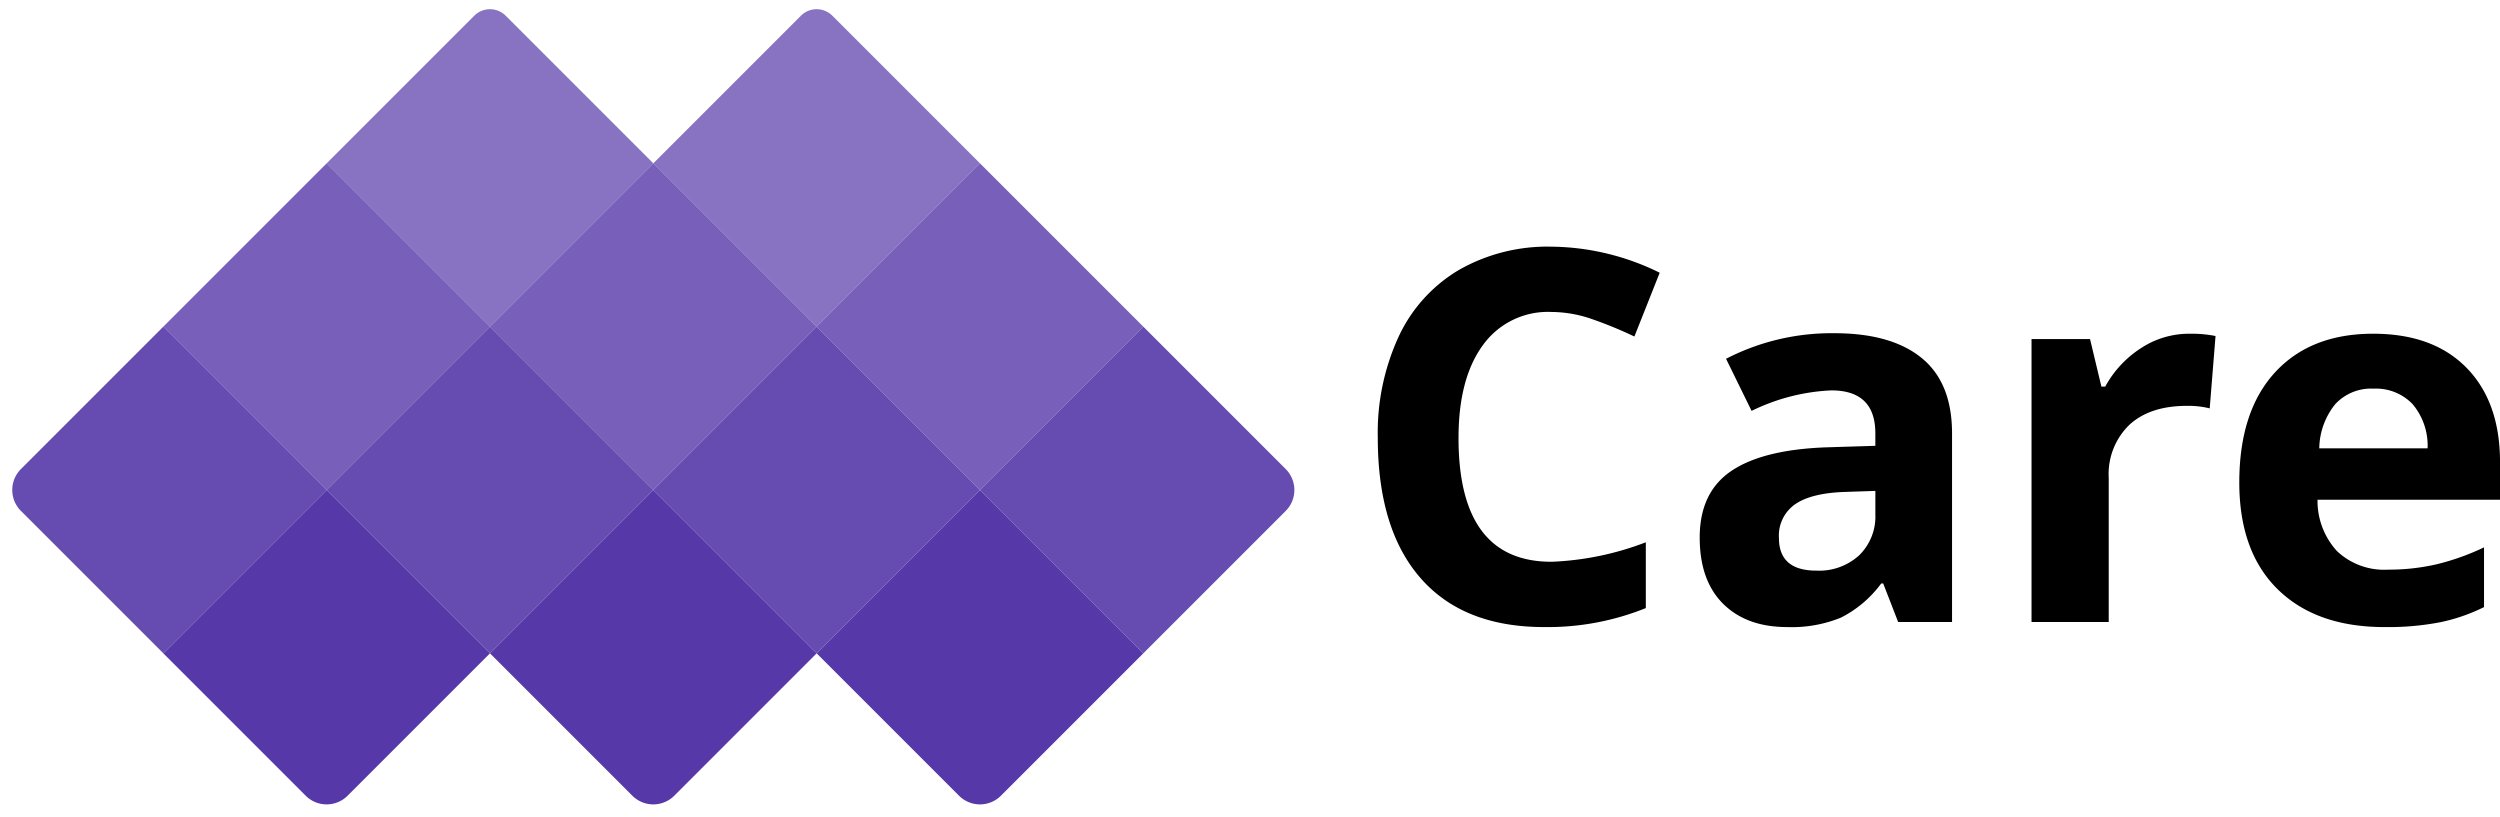 <svg xmlns="http://www.w3.org/2000/svg" width="337.62" height="110.288" viewBox="0 0 337.62 110.288">
  <g id="Group_1" data-name="Group 1" transform="translate(-69.771 -600)">
    <g id="Group_1-2" data-name="Group 1" transform="translate(-754.774 69.042)">
      <rect id="Rectangle_4" data-name="Rectangle 4" width="31.194" height="31.194" transform="translate(868.659 553.016) rotate(45)" fill="#5638a8" opacity="0.8"/>
      <path id="Rectangle_11" data-name="Rectangle 11" d="M0,0H31.194V31.194H4a4,4,0,0,1-4-4Z" transform="translate(846.602 575.073) rotate(45)" fill="#5638a8" opacity="0.9"/>
      <rect id="Rectangle_7" data-name="Rectangle 7" width="31.194" height="31.194" transform="translate(912.774 553.016) rotate(45)" fill="#5638a8" opacity="0.8"/>
      <rect id="Rectangle_9" data-name="Rectangle 9" width="31.194" height="31.194" transform="translate(890.716 575.073) rotate(45)" fill="#5638a8" opacity="0.9"/>
      <path id="Rectangle_13" data-name="Rectangle 13" d="M0,0H31.194V27.194a4,4,0,0,1-4,4H0Z" transform="translate(912.774 597.131) rotate(45)" fill="#5638a8"/>
      <path id="Rectangle_14" data-name="Rectangle 14" d="M0,0H31.194V27.194a4,4,0,0,1-4,4H0Z" transform="translate(868.659 597.131) rotate(45)" fill="#5638a8"/>
      <path id="Rectangle_15" data-name="Rectangle 15" d="M0,0H31.194V27.194a4,4,0,0,1-4,4H0Z" transform="translate(956.889 597.131) rotate(45)" fill="#5638a8"/>
      <rect id="Rectangle_10" data-name="Rectangle 10" width="31.194" height="31.194" transform="translate(934.831 575.073) rotate(45)" fill="#5638a8" opacity="0.9"/>
      <path id="Rectangle_12" data-name="Rectangle 12" d="M0,0H27.194a4,4,0,0,1,4,4V31.194H0Z" transform="translate(978.946 575.073) rotate(45)" fill="#5638a8" opacity="0.9"/>
      <rect id="Rectangle_8" data-name="Rectangle 8" width="31.194" height="31.194" transform="translate(956.889 553.016) rotate(45)" fill="#5638a8" opacity="0.8"/>
      <path id="Rectangle_5" data-name="Rectangle 5" d="M3,0H31.194V31.194H0V3A3,3,0,0,1,3,0Z" transform="translate(890.716 530.958) rotate(45)" fill="#5638a8" opacity="0.7"/>
      <path id="Rectangle_6" data-name="Rectangle 6" d="M3,0H31.194V31.194H0V3A3,3,0,0,1,3,0Z" transform="translate(934.831 530.958) rotate(45)" fill="#5638a8" opacity="0.7"/>
    </g>
    <path id="Path_189" data-name="Path 189" d="M27.515-41.87a10.8,10.8,0,0,0-9.263,4.495q-3.281,4.495-3.281,12.527,0,16.714,12.544,16.714a39.653,39.653,0,0,0,12.749-2.632V-1.88A35.405,35.405,0,0,1,26.523.684q-10.9,0-16.68-6.614T4.067-24.917A31,31,0,0,1,6.9-38.572a20.5,20.5,0,0,1,8.152-8.989,24.115,24.115,0,0,1,12.458-3.127,33.625,33.625,0,0,1,14.629,3.521l-3.418,8.613a56.578,56.578,0,0,0-5.64-2.324A16.824,16.824,0,0,0,27.515-41.87ZM74.341,0,72.324-5.2h-.273A15.4,15.4,0,0,1,66.633-.6,17.508,17.508,0,0,1,59.37.684q-5.5,0-8.665-3.145t-3.162-8.955q0-6.084,4.255-8.972t12.834-3.2l6.631-.205v-1.675q0-5.811-5.947-5.811a27.1,27.1,0,0,0-10.767,2.769L51.1-35.547A31.065,31.065,0,0,1,65.728-39q7.69,0,11.792,3.35t4.1,10.186V0ZM71.265-17.705l-4.033.137q-4.546.137-6.768,1.641a5.153,5.153,0,0,0-2.222,4.58q0,4.409,5.059,4.409a8.012,8.012,0,0,0,5.793-2.085,7.323,7.323,0,0,0,2.17-5.537Zm42.417-21.226a16.812,16.812,0,0,1,3.521.308l-.786,9.775a11.942,11.942,0,0,0-3.076-.342q-4.99,0-7.776,2.563a9.267,9.267,0,0,0-2.786,7.178V0H92.354V-38.213h7.9l1.538,6.426h.513a14.365,14.365,0,0,1,4.8-5.178A11.841,11.841,0,0,1,113.682-38.931Zm24.883,7.417a6.612,6.612,0,0,0-5.2,2.1,9.729,9.729,0,0,0-2.153,5.964h14.629a8.69,8.69,0,0,0-2.017-5.964A6.828,6.828,0,0,0,138.564-31.514Zm1.47,32.2q-9.229,0-14.424-5.093t-5.2-14.424q0-9.6,4.8-14.851T138.5-38.931q8.1,0,12.612,4.614t4.512,12.749v5.059H130.977a10.034,10.034,0,0,0,2.632,6.938,9.26,9.26,0,0,0,6.9,2.5,28.662,28.662,0,0,0,6.528-.718,32.666,32.666,0,0,0,6.426-2.29v8.066A24.479,24.479,0,0,1,147.622.017,36.851,36.851,0,0,1,140.034.684Z" transform="translate(251.771 684)"/>
  </g>
</svg>
